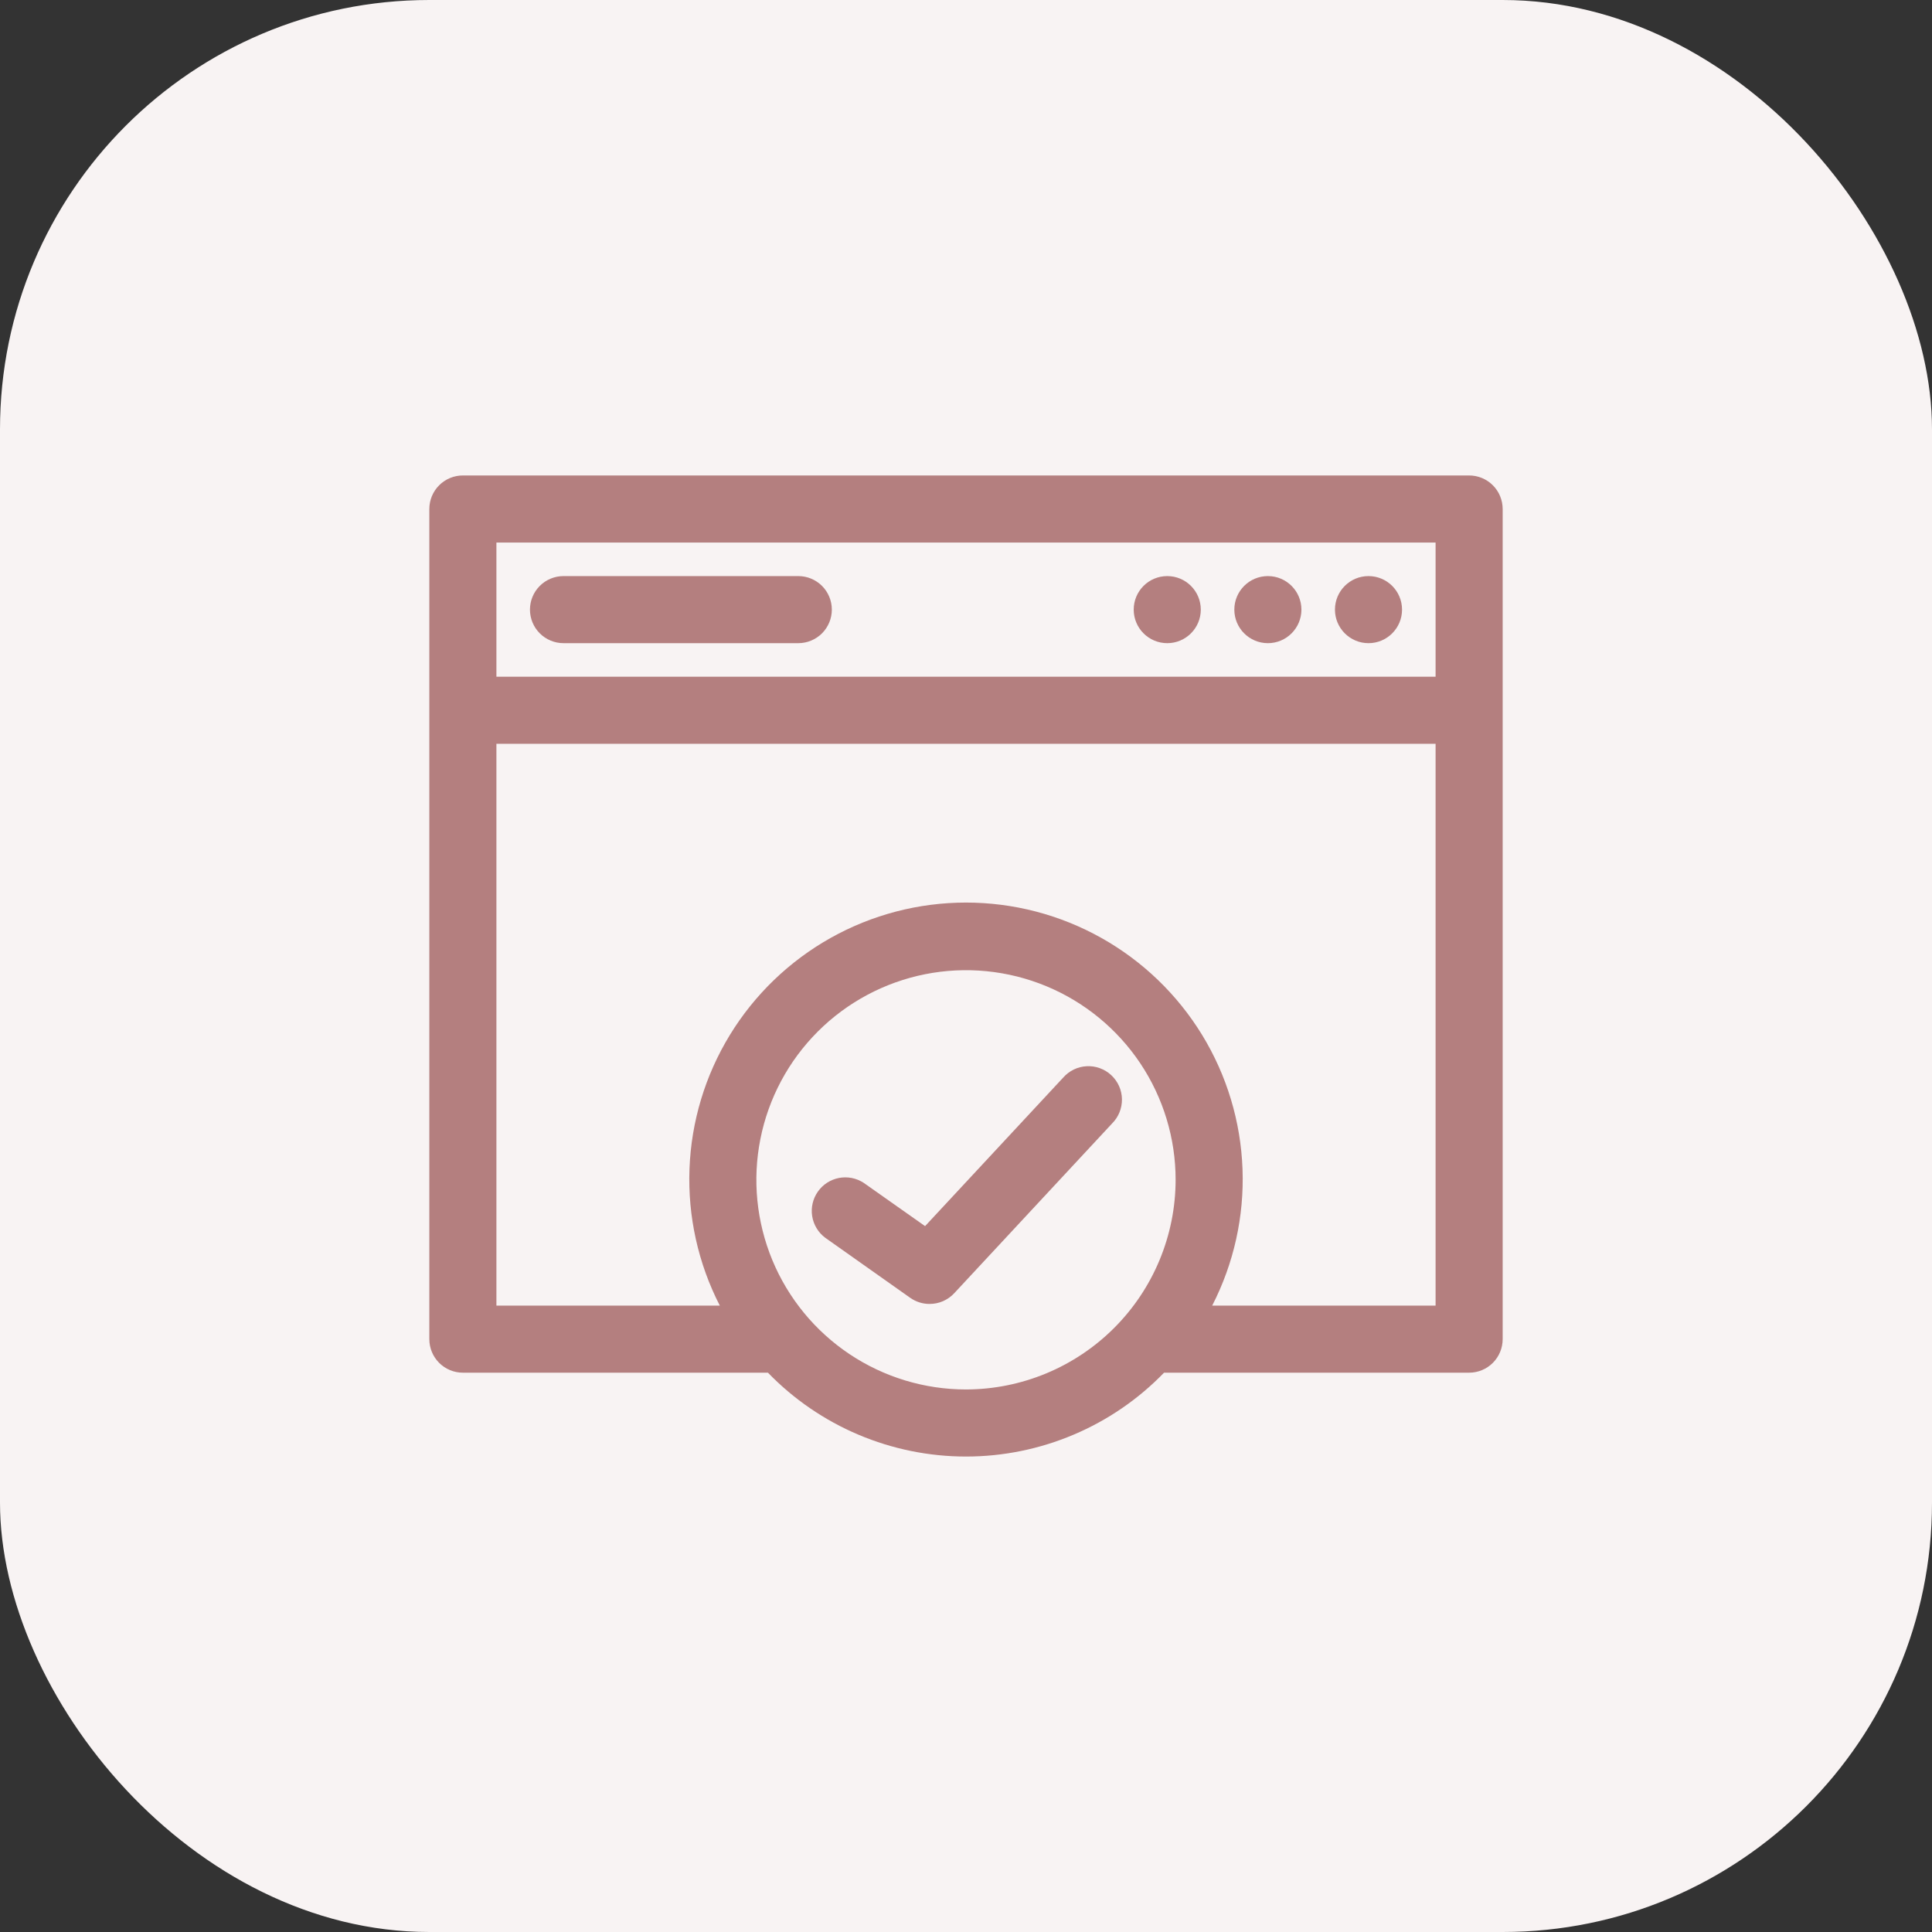 <svg width="72" height="72" viewBox="0 0 72 72" fill="none" xmlns="http://www.w3.org/2000/svg">
<rect x="0" y="0" width="72" height="72" fill="#333333" stroke="none"/>
<rect width="72" height="72" rx="16" fill="#F8F3F3"/>
<g clip-path="url(#clip0_139_6989)">
<path d="M54.75 17.719H17.25C16.919 17.719 16.601 17.85 16.366 18.085C16.132 18.319 16 18.637 16 18.969V49.906C16 50.238 16.132 50.556 16.366 50.79C16.601 51.025 16.919 51.156 17.25 51.156H28.619C29.577 52.145 30.724 52.931 31.992 53.467C33.26 54.004 34.623 54.281 36 54.281C37.377 54.281 38.74 54.004 40.008 53.467C41.276 52.931 42.423 52.145 43.381 51.156H54.75C55.081 51.156 55.4 51.025 55.634 50.79C55.868 50.556 56 50.238 56 49.906V18.969C56 18.637 55.868 18.319 55.634 18.085C55.4 17.85 55.081 17.719 54.75 17.719ZM36 51.781C34.455 51.781 32.944 51.323 31.66 50.465C30.375 49.606 29.373 48.386 28.782 46.959C28.191 45.531 28.036 43.96 28.338 42.445C28.639 40.929 29.383 39.537 30.476 38.444C31.568 37.352 32.96 36.608 34.476 36.306C35.991 36.005 37.562 36.16 38.99 36.751C40.417 37.342 41.637 38.344 42.496 39.628C43.354 40.913 43.812 42.424 43.812 43.969C43.809 46.04 42.985 48.025 41.521 49.489C40.056 50.954 38.071 51.778 36 51.781ZM53.5 48.656H45.175C45.982 47.084 46.371 45.331 46.305 43.565C46.24 41.8 45.722 40.08 44.801 38.572C43.88 37.065 42.586 35.819 41.045 34.954C39.504 34.09 37.767 33.636 36 33.636C34.233 33.636 32.496 34.09 30.955 34.954C29.414 35.819 28.12 37.065 27.199 38.572C26.278 40.08 25.76 41.8 25.695 43.565C25.629 45.331 26.018 47.084 26.825 48.656H18.5V27.719H53.5V48.656ZM53.5 25.219H18.5V20.219H53.5V25.219Z" fill="#B47F7F"/>
<path d="M43.5 23.969C44.19 23.969 44.75 23.409 44.75 22.719C44.75 22.028 44.19 21.469 43.5 21.469C42.81 21.469 42.25 22.028 42.25 22.719C42.25 23.409 42.81 23.969 43.5 23.969Z" fill="#B47F7F"/>
<path d="M47.25 23.969C47.94 23.969 48.5 23.409 48.5 22.719C48.5 22.028 47.94 21.469 47.25 21.469C46.56 21.469 46 22.028 46 22.719C46 23.409 46.56 23.969 47.25 23.969Z" fill="#B47F7F"/>
<path d="M51 23.969C51.69 23.969 52.25 23.409 52.25 22.719C52.25 22.028 51.69 21.469 51 21.469C50.31 21.469 49.75 22.028 49.75 22.719C49.75 23.409 50.31 23.969 51 23.969Z" fill="#B47F7F"/>
<path d="M21 23.969H29.75C30.081 23.969 30.399 23.837 30.634 23.603C30.868 23.368 31 23.05 31 22.719C31 22.387 30.868 22.069 30.634 21.835C30.399 21.6 30.081 21.469 29.75 21.469H21C20.669 21.469 20.351 21.6 20.116 21.835C19.882 22.069 19.75 22.387 19.75 22.719C19.75 23.05 19.882 23.368 20.116 23.603C20.351 23.837 20.669 23.969 21 23.969Z" fill="#B47F7F"/>
<path d="M39.618 40.163L34.475 45.694L32.187 44.081C31.916 43.904 31.586 43.838 31.267 43.899C30.949 43.96 30.666 44.142 30.48 44.408C30.293 44.673 30.217 45.001 30.267 45.321C30.318 45.642 30.491 45.93 30.75 46.125L33.925 48.369C34.136 48.516 34.386 48.595 34.644 48.594C34.816 48.594 34.987 48.559 35.145 48.49C35.303 48.421 35.445 48.32 35.562 48.194L41.444 41.869C41.563 41.75 41.657 41.609 41.72 41.454C41.783 41.298 41.814 41.131 41.812 40.963C41.809 40.795 41.773 40.63 41.705 40.476C41.636 40.323 41.538 40.184 41.415 40.07C41.293 39.955 41.148 39.866 40.99 39.809C40.833 39.751 40.665 39.726 40.497 39.735C40.33 39.743 40.165 39.786 40.014 39.859C39.863 39.933 39.729 40.036 39.618 40.163Z" fill="#B47F7F"/>
</g>
<defs>
<clipPath id="clip0_139_6989">
<rect width="40" height="40" fill="white" transform="translate(16 16)"/>
</clipPath>
</defs>
</svg>
